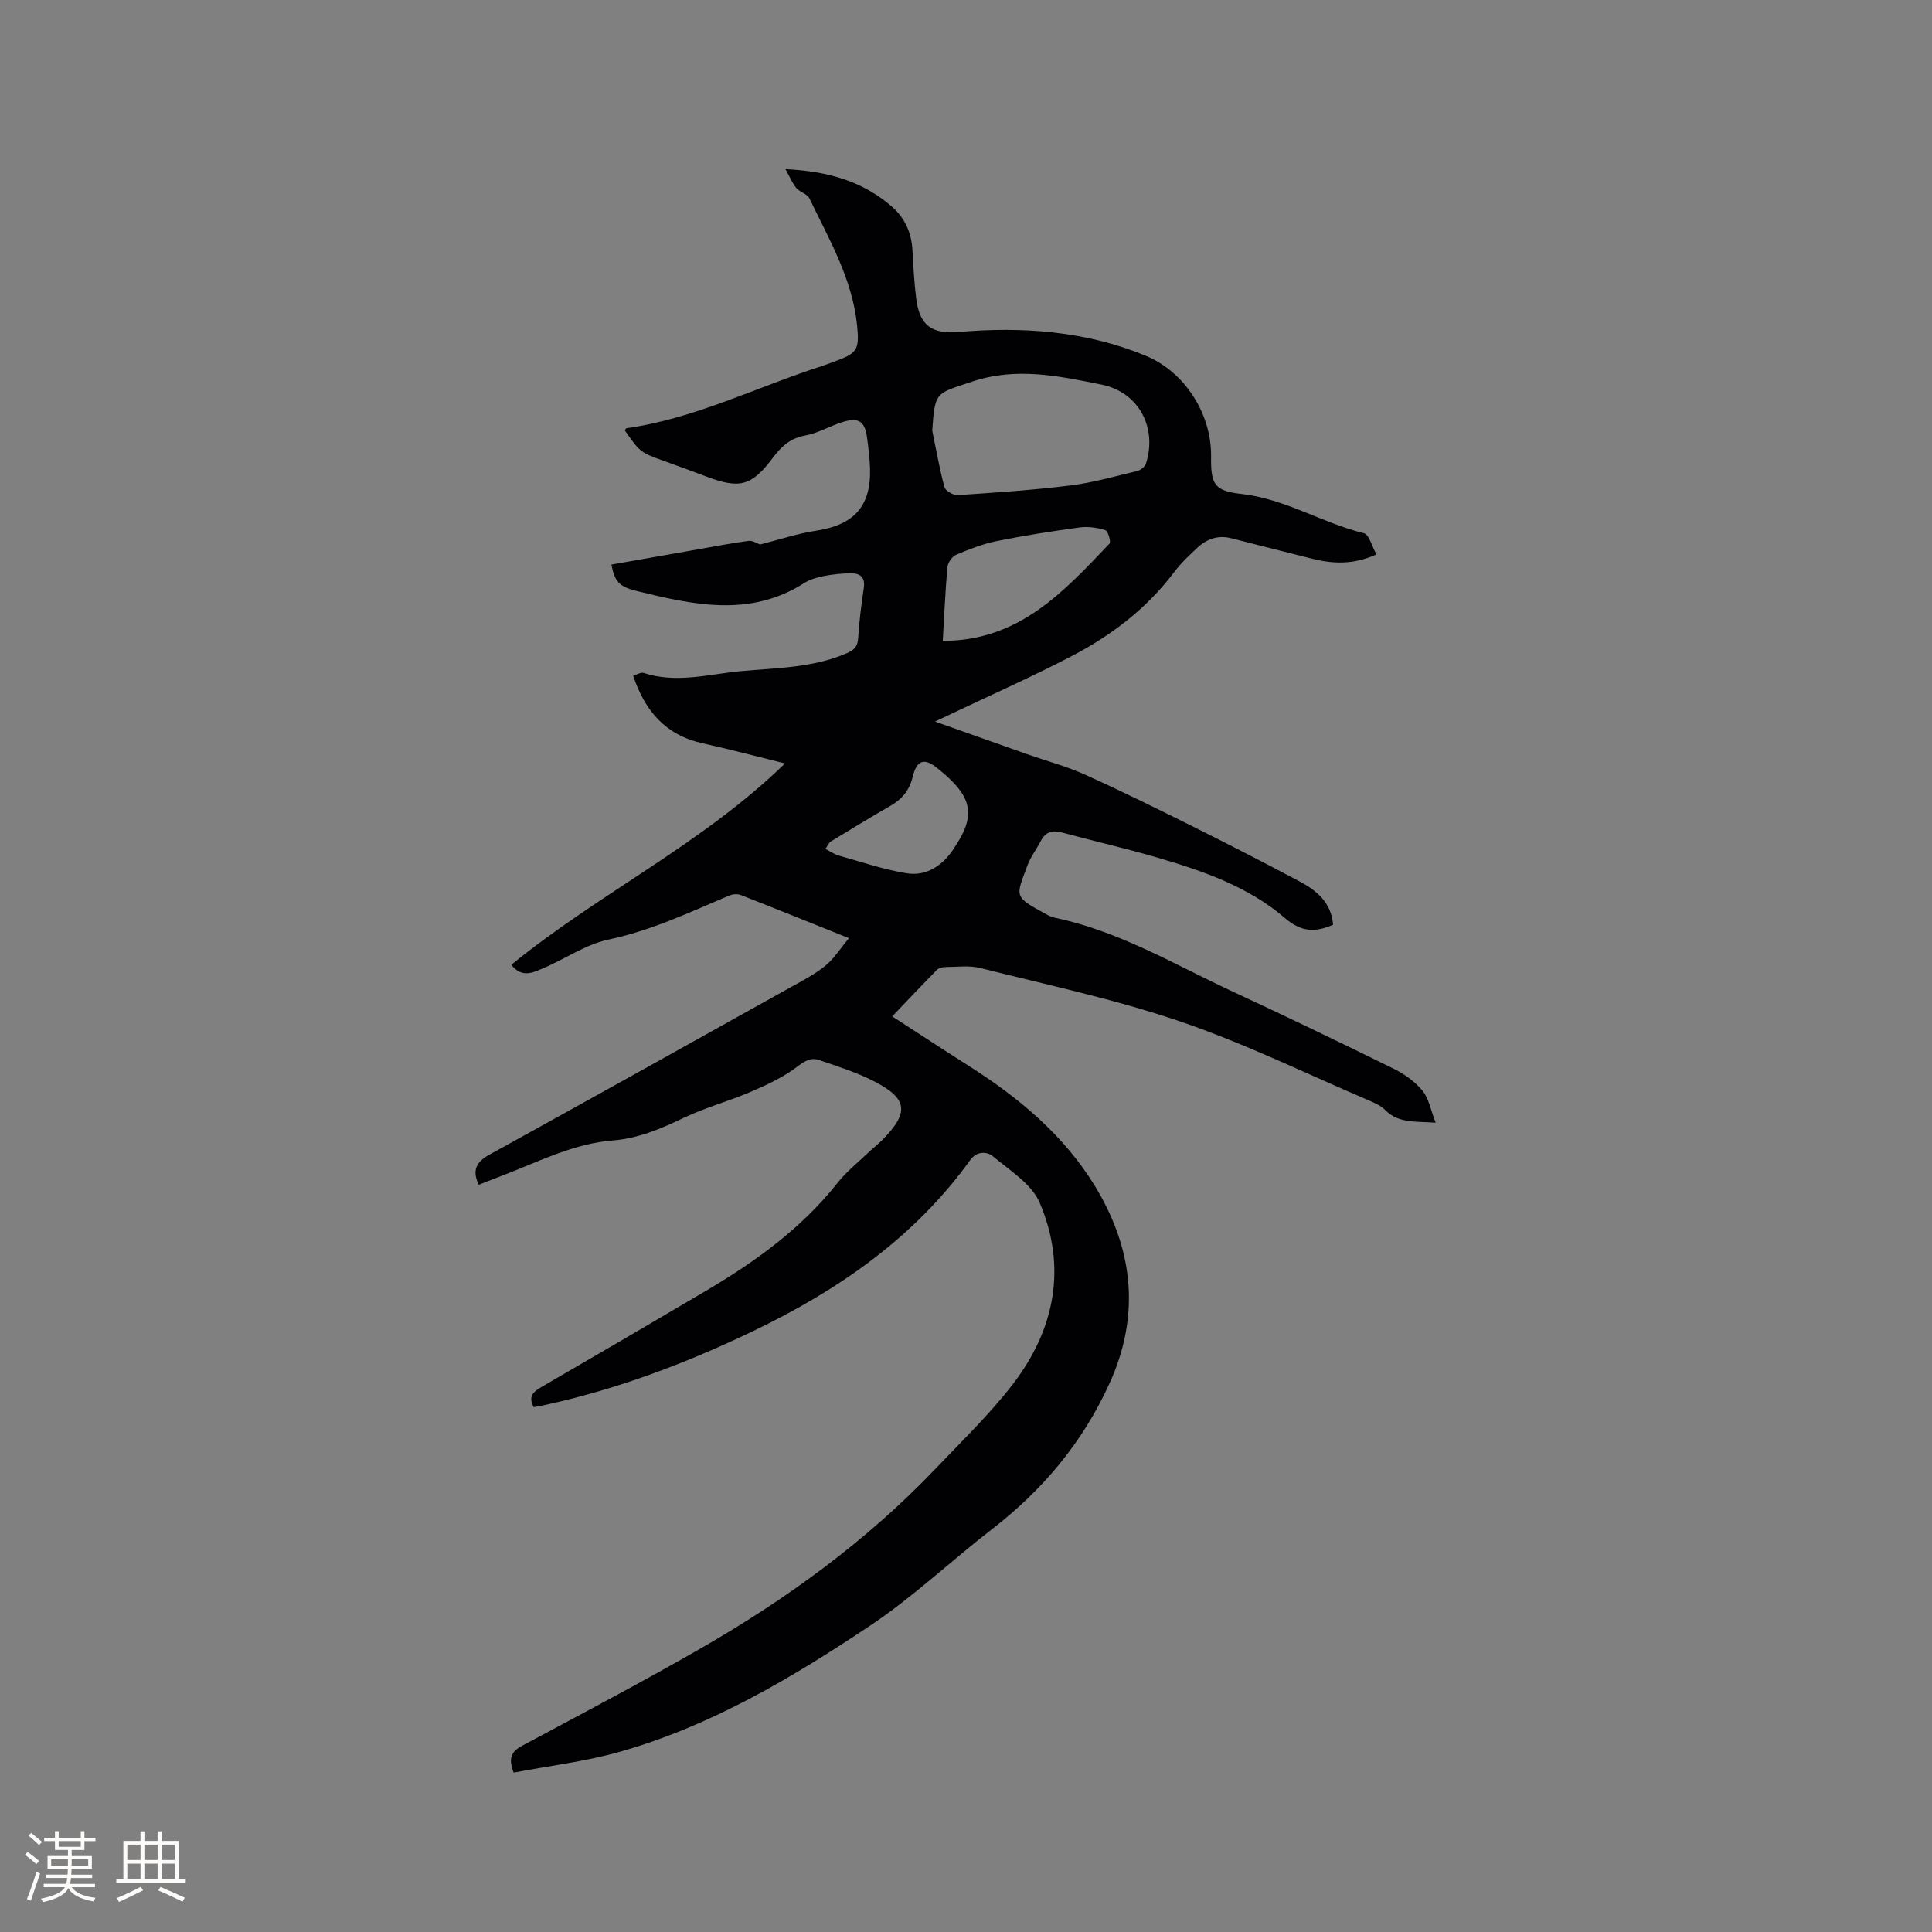 <svg enable-background="new 0 0 400 400" viewBox="0 0 400 400" xmlns="http://www.w3.org/2000/svg"><rect x="0" y="0" width="400" height="400" fill="#808080" stroke="none"/><path d="m110.5 291.34c-1.16-2.13-.2-3.13 1.51-4.12 11.46-6.64 22.89-13.32 34.29-20.05 10.18-6.02 19.67-12.88 27.11-22.28 1.83-2.31 4.2-4.19 6.34-6.24.92-.88 1.94-1.65 2.84-2.55 5.68-5.72 5.41-8.61-1.59-12.21-3.63-1.87-7.6-3.12-11.49-4.44-1.64-.56-2.92.23-4.45 1.39-2.86 2.18-6.26 3.76-9.61 5.2-4.53 1.95-9.37 3.24-13.81 5.36-4.72 2.26-9.43 4.29-14.69 4.71-7.98.62-15.03 4.2-22.31 7.03-1.85.72-3.7 1.44-5.52 2.15-1.47-3.09-.42-4.79 2.26-6.26 20.67-11.4 41.29-22.9 61.9-34.4 2.58-1.44 5.26-2.8 7.55-4.64 1.82-1.46 3.11-3.57 4.94-5.75-7.92-3.17-15.16-6.11-22.44-8.95-.68-.26-1.67-.17-2.37.13-8.16 3.46-16.14 7.25-24.97 9.11-4.75 1-9.04 4.05-13.63 5.98-2.02.85-4.34 2.04-6.49-.77 18.16-14.8 39.55-25.02 56.66-41.68-5.87-1.44-11.44-2.93-17.07-4.17-7.65-1.69-11.94-6.69-14.37-13.98.81-.24 1.6-.78 2.16-.59 6.77 2.24 13.49.25 20.16-.37 7.34-.68 14.84-.66 21.83-3.68 1.55-.67 2.32-1.33 2.43-3.12.21-3.49.66-6.96 1.17-10.42.32-2.14-.69-3.03-2.55-3.03-1.89 0-3.8.19-5.66.55-1.44.28-2.95.71-4.17 1.49-11.27 7.15-22.98 4.47-34.67 1.61-3.66-.89-4.5-1.96-5.21-5.46 6.02-1.06 12.04-2.13 18.06-3.18 3.44-.6 6.88-1.28 10.34-1.73.86-.11 1.82.56 2.4.75 3.95-1 7.75-2.28 11.65-2.87 7.86-1.2 11.39-5.12 11.09-13.07-.08-2.11-.33-4.22-.63-6.32-.43-3.11-1.65-4.05-4.68-3.2-2.73.77-5.27 2.38-8.03 2.88-3.09.56-4.92 2.17-6.72 4.57-4.48 5.98-6.94 6.54-13.86 3.93-2.87-1.08-5.75-2.14-8.64-3.18-5-1.8-5-1.8-8.22-6.38.12-.15.24-.41.38-.43 14.21-2.02 26.98-8.54 40.45-12.87.81-.26 1.59-.58 2.39-.87 4.94-1.77 5.4-2.43 4.89-7.54-.97-9.63-5.8-17.84-9.87-26.31-.44-.92-1.95-1.27-2.69-2.12-.8-.93-1.27-2.14-2.27-3.93 8.94.43 16.09 2.57 22.07 7.79 2.65 2.32 4.02 5.38 4.22 8.95.19 3.39.36 6.78.79 10.14.71 5.55 3.29 7.3 8.77 6.83 13.23-1.13 26.27-.21 38.7 4.91 8.14 3.35 13.67 12.05 13.57 20.85-.07 5.78.64 7.15 6.31 7.78 9.03 1 16.68 6 25.31 8.12 1.13.28 1.7 2.78 2.62 4.4-4.92 2.21-9.16 1.93-13.45.85-5.53-1.4-11.07-2.78-16.6-4.2-2.73-.7-5.06.13-7.02 1.95-1.7 1.58-3.42 3.21-4.81 5.05-5.67 7.54-12.99 13.11-21.22 17.4-8.15 4.25-16.58 7.98-24.89 11.94-.91.44-1.83.86-3.41 1.61 6.81 2.41 12.93 4.59 19.07 6.75 3.99 1.41 8.13 2.49 11.97 4.23 7.59 3.42 15.06 7.12 22.51 10.83 7.38 3.68 14.71 7.45 21.99 11.32 3.55 1.89 6.52 4.4 6.88 8.94-3.62 1.58-6.51 1.59-9.94-1.36-7.59-6.54-17.01-9.79-26.5-12.56-6.5-1.9-13.12-3.4-19.65-5.17-2.06-.56-3.46-.13-4.45 1.79-.87 1.69-2.08 3.24-2.74 5.01-2.44 6.6-2.93 6.41 3.96 10.15.55.3 1.15.58 1.76.7 13.25 2.76 24.77 9.7 36.83 15.3 11.14 5.17 22.2 10.5 33.22 15.92 2.23 1.1 4.44 2.66 6 4.55 1.33 1.61 1.71 4 2.74 6.65-4.35-.3-7.72.13-10.42-2.61-.86-.87-2.1-1.44-3.26-1.94-13.04-5.57-25.83-11.85-39.21-16.41-13.48-4.6-27.52-7.57-41.37-11.06-2.3-.58-4.85-.22-7.28-.2-.58 0-1.33.19-1.71.58-3.06 3.1-6.04 6.27-9.26 9.63 5.11 3.3 10.55 6.88 16.04 10.37 10.23 6.5 19.46 14.23 25.82 24.57 8 13.01 9.67 26.8 3.06 41.21-5.56 12.14-13.77 21.91-24.26 30.02-8.46 6.54-16.28 13.99-25.14 19.91-16.21 10.83-33.02 20.84-51.99 26.2-7.16 2.02-14.64 2.9-21.9 4.29-1.24-3.21-.31-4.45 1.8-5.59 12.33-6.6 24.71-13.11 36.83-20.07 17.89-10.27 34.49-22.33 48.78-37.33 5.41-5.68 11.1-11.16 15.87-17.34 8.75-11.35 11.32-24.24 5.64-37.63-1.65-3.89-6.16-6.69-9.67-9.62-1.24-1.03-3.34-1.17-4.75.79-11.6 16.1-27.35 26.94-44.97 35.4-13.69 6.57-27.82 11.93-42.69 15.2-.86.21-1.78.36-2.69.53zm82.51-202.18c.81 3.91 1.49 7.85 2.53 11.69.21.77 1.82 1.72 2.73 1.66 7.79-.52 15.6-1.04 23.34-2 4.67-.58 9.26-1.9 13.86-3 .69-.17 1.57-.87 1.78-1.52 2.4-7.44-1.49-14.82-9.22-16.37-8.83-1.77-17.63-3.69-26.83-.59-7.44 2.51-7.63 1.93-8.19 10.13zm2.18 43.52c15.79.03 25.08-10.21 34.51-20.13.36-.37-.3-2.61-.86-2.79-1.67-.53-3.58-.79-5.31-.56-5.76.78-11.51 1.68-17.2 2.83-2.87.58-5.67 1.68-8.38 2.83-.83.35-1.71 1.63-1.8 2.55-.44 4.95-.64 9.91-.96 15.27zm-23.39 41.67c-.3.47-.6.94-.91 1.41.94.47 1.83 1.11 2.82 1.39 4.67 1.31 9.31 2.91 14.08 3.66 4.07.64 7.4-1.66 9.61-5.01 2.35-3.56 4.55-7.45 1.68-11.7-1.32-1.96-3.22-3.61-5.08-5.11-2.68-2.15-4.21-1.59-5.04 1.85-.67 2.8-2.22 4.64-4.67 6.04-4.22 2.4-8.34 4.97-12.49 7.47z" fill="#010103"/><g fill="#fcfbfa"><path d="m5.17 384 .55-.58c.85.61 1.65 1.24 2.4 1.87l-.59.64c-.83-.73-1.62-1.38-2.36-1.93m1.22 9.53-.82-.34c.71-1.76 1.37-3.64 1.98-5.63.24.13.5.25.76.36-.6 1.67-1.24 3.54-1.92 5.61m-.5-13.5.57-.54c.56.44 1.31 1.06 2.26 1.87l-.64.64c-.68-.66-1.41-1.32-2.19-1.97m3.25.46h2.24v-1.36h.77v1.36h4.57v-1.36h.76v1.36h2.28v.69h-2.28v1.84h-2.64v1.26h4.18v2.64h-4.21c0 .45-.02.86-.05 1.21h4.32v.69h-4.38c-.04.34-.1.75-.19 1.22h5.15v.69h-4.82c.87 1.19 2.51 1.92 4.93 2.19-.17.31-.3.57-.37.76-2.77-.49-4.52-1.41-5.26-2.76-.56 1.26-2.3 2.23-5.24 2.9-.12-.24-.26-.48-.43-.72 2.73-.55 4.38-1.34 4.96-2.38h-4.38v-.69h4.65c.1-.38.17-.79.21-1.22h-4.32v-.69h4.4c.03-.34.05-.75.05-1.21h-4.2v-2.64h4.23v-1.26h-2.69v-1.84h-2.24zm1.46 4.46v1.29h3.45c.01-.4.02-.57.01-.53v-.32-.45h-3.46zm1.55-2.59h4.57v-1.19h-4.57zm6.11 2.59h-3.42v.77c-.01.19-.01.37-.02.53h3.44z"/><path d="m32.63 379.16h.82v1.98h3.54v7.89h1.46v.78h-14.37v-.78h1.46v-7.89h3.54v-1.98h.82v1.98h2.73zm-3.49 11.48.5.73c-1.61.82-3.28 1.63-5 2.41-.13-.27-.28-.55-.44-.82 1.75-.72 3.4-1.49 4.94-2.32m-2.78-5.55h2.73v-3.18h-2.73zm0 3.95h2.73v-3.2h-2.73zm3.54-3.95h2.73v-3.18h-2.73zm0 3.95h2.73v-3.2h-2.73zm7.89 4.68c-1.84-.92-3.51-1.7-5.02-2.32l.45-.73c1.89.8 3.57 1.55 5.04 2.23zm-1.62-11.81h-2.73v3.18h2.73zm-2.73 7.13h2.73v-3.2h-2.73z"/></g></svg>